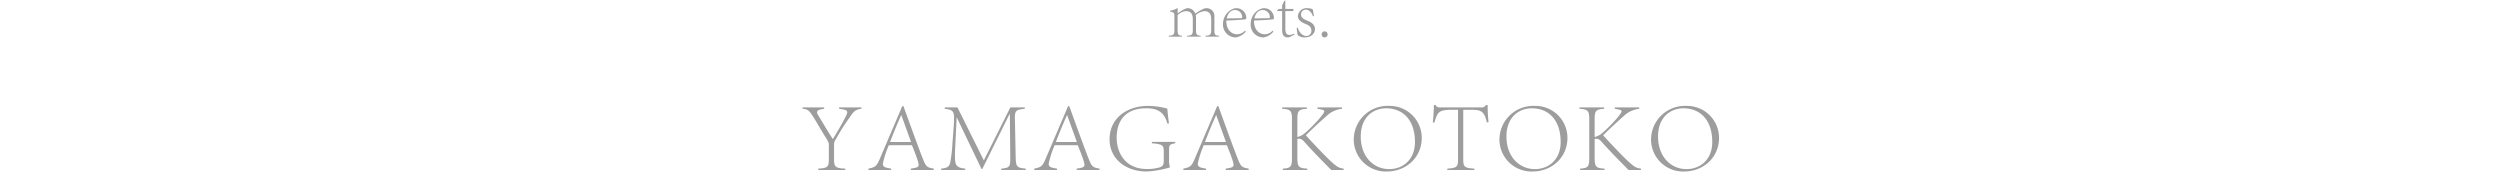 <svg xmlns="http://www.w3.org/2000/svg" width="750" height="51.45" viewBox="0 0 750 51.45">
  <g id="グループ_16" data-name="グループ 16" transform="translate(0 -697)">
    <path id="パス_5" data-name="パス 5" d="M-24.38,0h3.96V-.28c-1.1-.08-1.3-.38-1.3-1.74V-6.48a4.456,4.456,0,0,1,2.44-1.18c1.74,0,2.12,1.1,2.12,2.4v3.24c0,1.36-.24,1.66-1.74,1.74V0h4.1V-.28c-1.18-.08-1.4-.38-1.4-1.74V-5.88c0-.12-.04-.34-.06-.62a5.027,5.027,0,0,1,2.54-1.16c1.76,0,2.08,1.22,2.08,2.48v3.12c0,1.44-.3,1.7-1.7,1.78V0h4.06V-.28c-1.2-.08-1.4-.28-1.4-1.74v-4.1A2.31,2.31,0,0,0-13.1-8.54c-.4,0-.98.06-3.32,1.62a2.414,2.414,0,0,0-2.1-1.62c-.58,0-1.12.1-3.18,1.54V-8.62a6.084,6.084,0,0,1-2.3.84v.26c1.24.24,1.32.32,1.32,1.66v3.94c0,1.26-.26,1.54-1.7,1.64ZM-1.5-1.82A3.233,3.233,0,0,1-3.92-.72C-5.3-.72-7.12-1.8-7.1-4.84c2.76-.08,5.32-.3,5.64-.36s.34-.12.34-.52A2.927,2.927,0,0,0-4.08-8.54C-5.7-8.54-8.1-6.72-8.1-3.78a3.81,3.81,0,0,0,3.82,4,4.7,4.7,0,0,0,3-1.74ZM-4.62-7.98A2.126,2.126,0,0,1-2.34-5.86c0,.12,0,.32-.5.32-.86.02-3.68.06-4.14.06C-6.68-7.1-5.62-7.98-4.62-7.98ZM6.8-1.82A3.233,3.233,0,0,1,4.38-.72C3-.72,1.18-1.8,1.2-4.84c2.76-.08,5.32-.3,5.64-.36s.34-.12.34-.52A2.927,2.927,0,0,0,4.22-8.54C2.6-8.54.2-6.72.2-3.78a3.81,3.81,0,0,0,3.82,4,4.7,4.7,0,0,0,3-1.74ZM3.68-7.98A2.126,2.126,0,0,1,5.96-5.86c0,.12,0,.32-.5.32-.86.02-3.68.06-4.14.06C1.62-7.1,2.68-7.98,3.68-7.98ZM13.34-.62l-.16-.3a2.749,2.749,0,0,1-1.38.4c-.66,0-1.2-.34-1.2-1.96v-5.2h2.26a.52.52,0,0,0,.2-.4A.533.533,0,0,0,13-8.32H10.6V-10.8l-.28.02L9.64-9.42v1.1H8.68l-.54.42.06.22H9.64v5.74c0,1.36.54,2.16,1.66,2.16A1.482,1.482,0,0,0,12.12,0Zm.68-2a13.016,13.016,0,0,0,.3,2.18,3.294,3.294,0,0,0,2.16.66c1.54,0,3-.9,3-2.5,0-1.3-.98-2.02-2.38-2.56-.8-.32-1.78-.8-1.78-1.78A1.4,1.4,0,0,1,16.8-8.1c1.02,0,1.76,1.02,2.1,2.02l.28-.12a14.506,14.506,0,0,0-.38-2.02,3.651,3.651,0,0,0-1.56-.32,2.576,2.576,0,0,0-2.86,2.36c0,1.26,1.12,1.92,2.38,2.4.98.4,1.66.92,1.66,1.98a1.482,1.482,0,0,1-1.6,1.58c-1.22,0-2.12-1.22-2.5-2.5ZM22.38.22a.861.861,0,0,0,.9-.9.9.9,0,0,0-.9-.92.9.9,0,0,0-.88.92A.855.855,0,0,0,22.38.22Z" transform="translate(375 708)" fill="#9d9d9d"/>
    <path id="パス_4" data-name="パス 4" d="M-129.525,0h8.1V-.42c-3.12-.12-3.36-.63-3.36-2.91V-7.86a3.033,3.033,0,0,1,.63-1.53,59.493,59.493,0,0,1,3.78-6c1.35-1.89,1.71-2.73,3.78-2.97v-.42h-6.66v.42c1.74.21,2.43.42,2.43,1.05,0,.93-3.42,6.57-4.32,8.04-1.41-2.13-3.12-5.04-4.41-7.2a1.758,1.758,0,0,1-.33-.87c0-.51.54-.81,2.13-1.02v-.42h-6.48v.42c1.68.09,2.04.63,3.24,2.46,1.68,2.73,2.82,4.8,3.84,6.33.75,1.26.81,1.59.81,1.92v4.32c0,2.28-.24,2.79-3.18,2.91Zm27.78,0h6.87V-.42c-2.1-.33-2.34-.66-3.24-2.88-1.14-2.88-2.49-6.63-3.87-10.38l-2.01-5.55-.36.15-6.51,15.27c-1.11,2.7-1.5,2.97-3.6,3.39V0h6.81V-.42c-1.68-.27-2.49-.45-2.49-1.47a28.67,28.67,0,0,1,1.8-5.55h6.93c1.11,2.76,2.01,5.1,2.01,5.88,0,.72-.63.9-2.34,1.14Zm-2.85-16.44,2.91,8.04h-6.3c.96-2.52,2.13-5.37,3.33-8.04Zm13.02-1.92c2.28.27,2.79.66,2.79,2.79,0,.54-.03,1.2-.06,2.01l-.42,5.49a42.115,42.115,0,0,1-.66,5.79c-.24,1.2-.87,1.71-2.73,1.86V0h7.23V-.42c-2.79-.27-3.09-1.08-3.09-3.96,0-.81.03-1.83.12-3.24l.39-8.1h.06l7.38,15.39h.27l8.13-16.41h.12l.12,12.6c.03,3.12-.06,3.51-2.7,3.72V0h7.35V-.42c-2.82-.24-2.94-.63-3.03-3.72l-.21-10.65c-.12-3,.15-3.3,2.94-3.57v-.42h-4.32l-7.95,15.9-7.92-15.9h-3.81ZM-52,0h6.87V-.42c-2.1-.33-2.34-.66-3.24-2.88-1.14-2.88-2.49-6.63-3.87-10.38l-2.01-5.55-.36.15-6.51,15.27c-1.11,2.7-1.5,2.97-3.6,3.39V0h6.81V-.42c-1.68-.27-2.49-.45-2.49-1.47a28.669,28.669,0,0,1,1.8-5.55h6.93c1.11,2.76,2.01,5.1,2.01,5.88,0,.72-.63.9-2.34,1.14Zm-2.85-16.44,2.91,8.04h-6.3c.96-2.52,2.13-5.37,3.33-8.04Zm32.43,8.01h-7.02v.42c3.42.24,3.57.75,3.57,2.58v2.61c0,1.32-.36,1.74-1.26,2.04a12.894,12.894,0,0,1-3.84.48C-37.6-.3-40-5.43-40-9.63c0-5.55,3.03-8.88,8.79-8.88,3.09,0,5.43.81,6.42,4.59l.48-.06c-.27-1.86-.42-3.57-.51-4.44a22.229,22.229,0,0,0-5.85-.81c-5.91,0-11.46,3.45-11.46,10.02,0,5.7,4.62,9.66,11.16,9.66a29.706,29.706,0,0,0,6.96-1.23,7.6,7.6,0,0,1-.27-2.55v-2.7c0-1.32.09-1.71,1.86-1.98ZM-7.275,0H-.4V-.42c-2.1-.33-2.34-.66-3.24-2.88-1.14-2.88-2.49-6.63-3.87-10.38l-2.01-5.55-.36.15-6.51,15.27c-1.11,2.7-1.5,2.97-3.6,3.39V0h6.81V-.42c-1.68-.27-2.49-.45-2.49-1.47a28.669,28.669,0,0,1,1.8-5.55h6.93c1.11,2.76,2.01,5.1,2.01,5.88,0,.72-.63.9-2.34,1.14Zm-2.85-16.44,2.91,8.04h-6.3c.96-2.52,2.13-5.37,3.33-8.04ZM9.855,0h7.32V-.42c-2.73-.12-2.94-.69-2.97-3.3V-9.33a2.626,2.626,0,0,1,.48-.06,2.057,2.057,0,0,1,1.47.78c3,3.36,5.19,5.52,8.22,8.61H28.1V-.42c-1.56-.18-2.07-.6-3.93-2.28-1.05-.93-5.1-5.13-7.41-7.71,2.34-2.34,5.22-4.95,6.15-5.73a7.807,7.807,0,0,1,4.68-2.22v-.42h-7.35v.42c1.56.27,2.04.36,2.04.78,0,.78-3.78,4.86-6.03,6.69a5.279,5.279,0,0,1-2.04.99v-5.19c0-2.55.24-3.12,2.85-3.27v-.42H9.645v.42c2.7.15,2.94.72,2.94,3.27V-3.72c0,2.61-.24,3.18-2.73,3.3Zm31.86-19.23A10.143,10.143,0,0,0,31.125-9.15a9.61,9.61,0,0,0,9.93,9.6c5.7,0,10.47-4.14,10.47-10.11A9.6,9.6,0,0,0,41.715-19.23Zm-.87.72c4.83,0,8.64,3.3,8.64,10.11,0,5.34-3.66,8.13-7.71,8.13-4.86,0-8.55-3.9-8.55-9.75C33.225-15.81,36.855-18.48,40.845-18.51ZM59.205,0h8.1V-.42c-3.12-.15-3.33-.66-3.33-2.94v-14.7h2.67c2.55,0,3.69.42,4.41,3.81l.51-.12a45.857,45.857,0,0,1-.27-5.1l-.51-.03a1.369,1.369,0,0,1-1.41.72H57.285a2.882,2.882,0,0,1-.96-.09,1.3,1.3,0,0,1-.66-.63h-.48c-.06,1.68-.15,3.48-.33,5.25h.48c.9-3.15,1.29-3.81,5.22-3.81h1.86v14.7c0,2.28-.21,2.79-3.21,2.94Zm26.22-19.23A10.143,10.143,0,0,0,74.835-9.15a9.61,9.61,0,0,0,9.93,9.6c5.7,0,10.47-4.14,10.47-10.11A9.6,9.6,0,0,0,85.425-19.23Zm-.87.72c4.83,0,8.64,3.3,8.64,10.11,0,5.34-3.66,8.13-7.71,8.13-4.86,0-8.55-3.9-8.55-9.75C76.935-15.81,80.565-18.48,84.555-18.51ZM99.045,0h7.32V-.42c-2.73-.12-2.94-.69-2.97-3.3V-9.33a2.626,2.626,0,0,1,.48-.06,2.057,2.057,0,0,1,1.47.78c3,3.36,5.19,5.52,8.22,8.61h3.72V-.42c-1.56-.18-2.07-.6-3.93-2.28-1.05-.93-5.1-5.13-7.41-7.71,2.34-2.34,5.22-4.95,6.15-5.73a7.807,7.807,0,0,1,4.68-2.22v-.42h-7.35v.42c1.56.27,2.04.36,2.04.78,0,.78-3.78,4.86-6.03,6.69a5.279,5.279,0,0,1-2.04.99v-5.19c0-2.55.24-3.12,2.85-3.27v-.42h-7.41v.42c2.7.15,2.94.72,2.94,3.27V-3.72c0,2.61-.24,3.18-2.73,3.3Zm31.86-19.23a10.143,10.143,0,0,0-10.59,10.08,9.61,9.61,0,0,0,9.93,9.6c5.7,0,10.47-4.14,10.47-10.11A9.6,9.6,0,0,0,130.905-19.23Zm-.87.72c4.83,0,8.64,3.3,8.64,10.11,0,5.34-3.66,8.13-7.71,8.13-4.86,0-8.55-3.9-8.55-9.75C122.415-15.81,126.045-18.48,130.035-18.51Z" transform="translate(375 748)" fill="#9d9d9d"/>
    <rect id="長方形_243" data-name="長方形 243" width="750" height="51" transform="translate(0 697)" fill="none"/>
  </g>
</svg>
